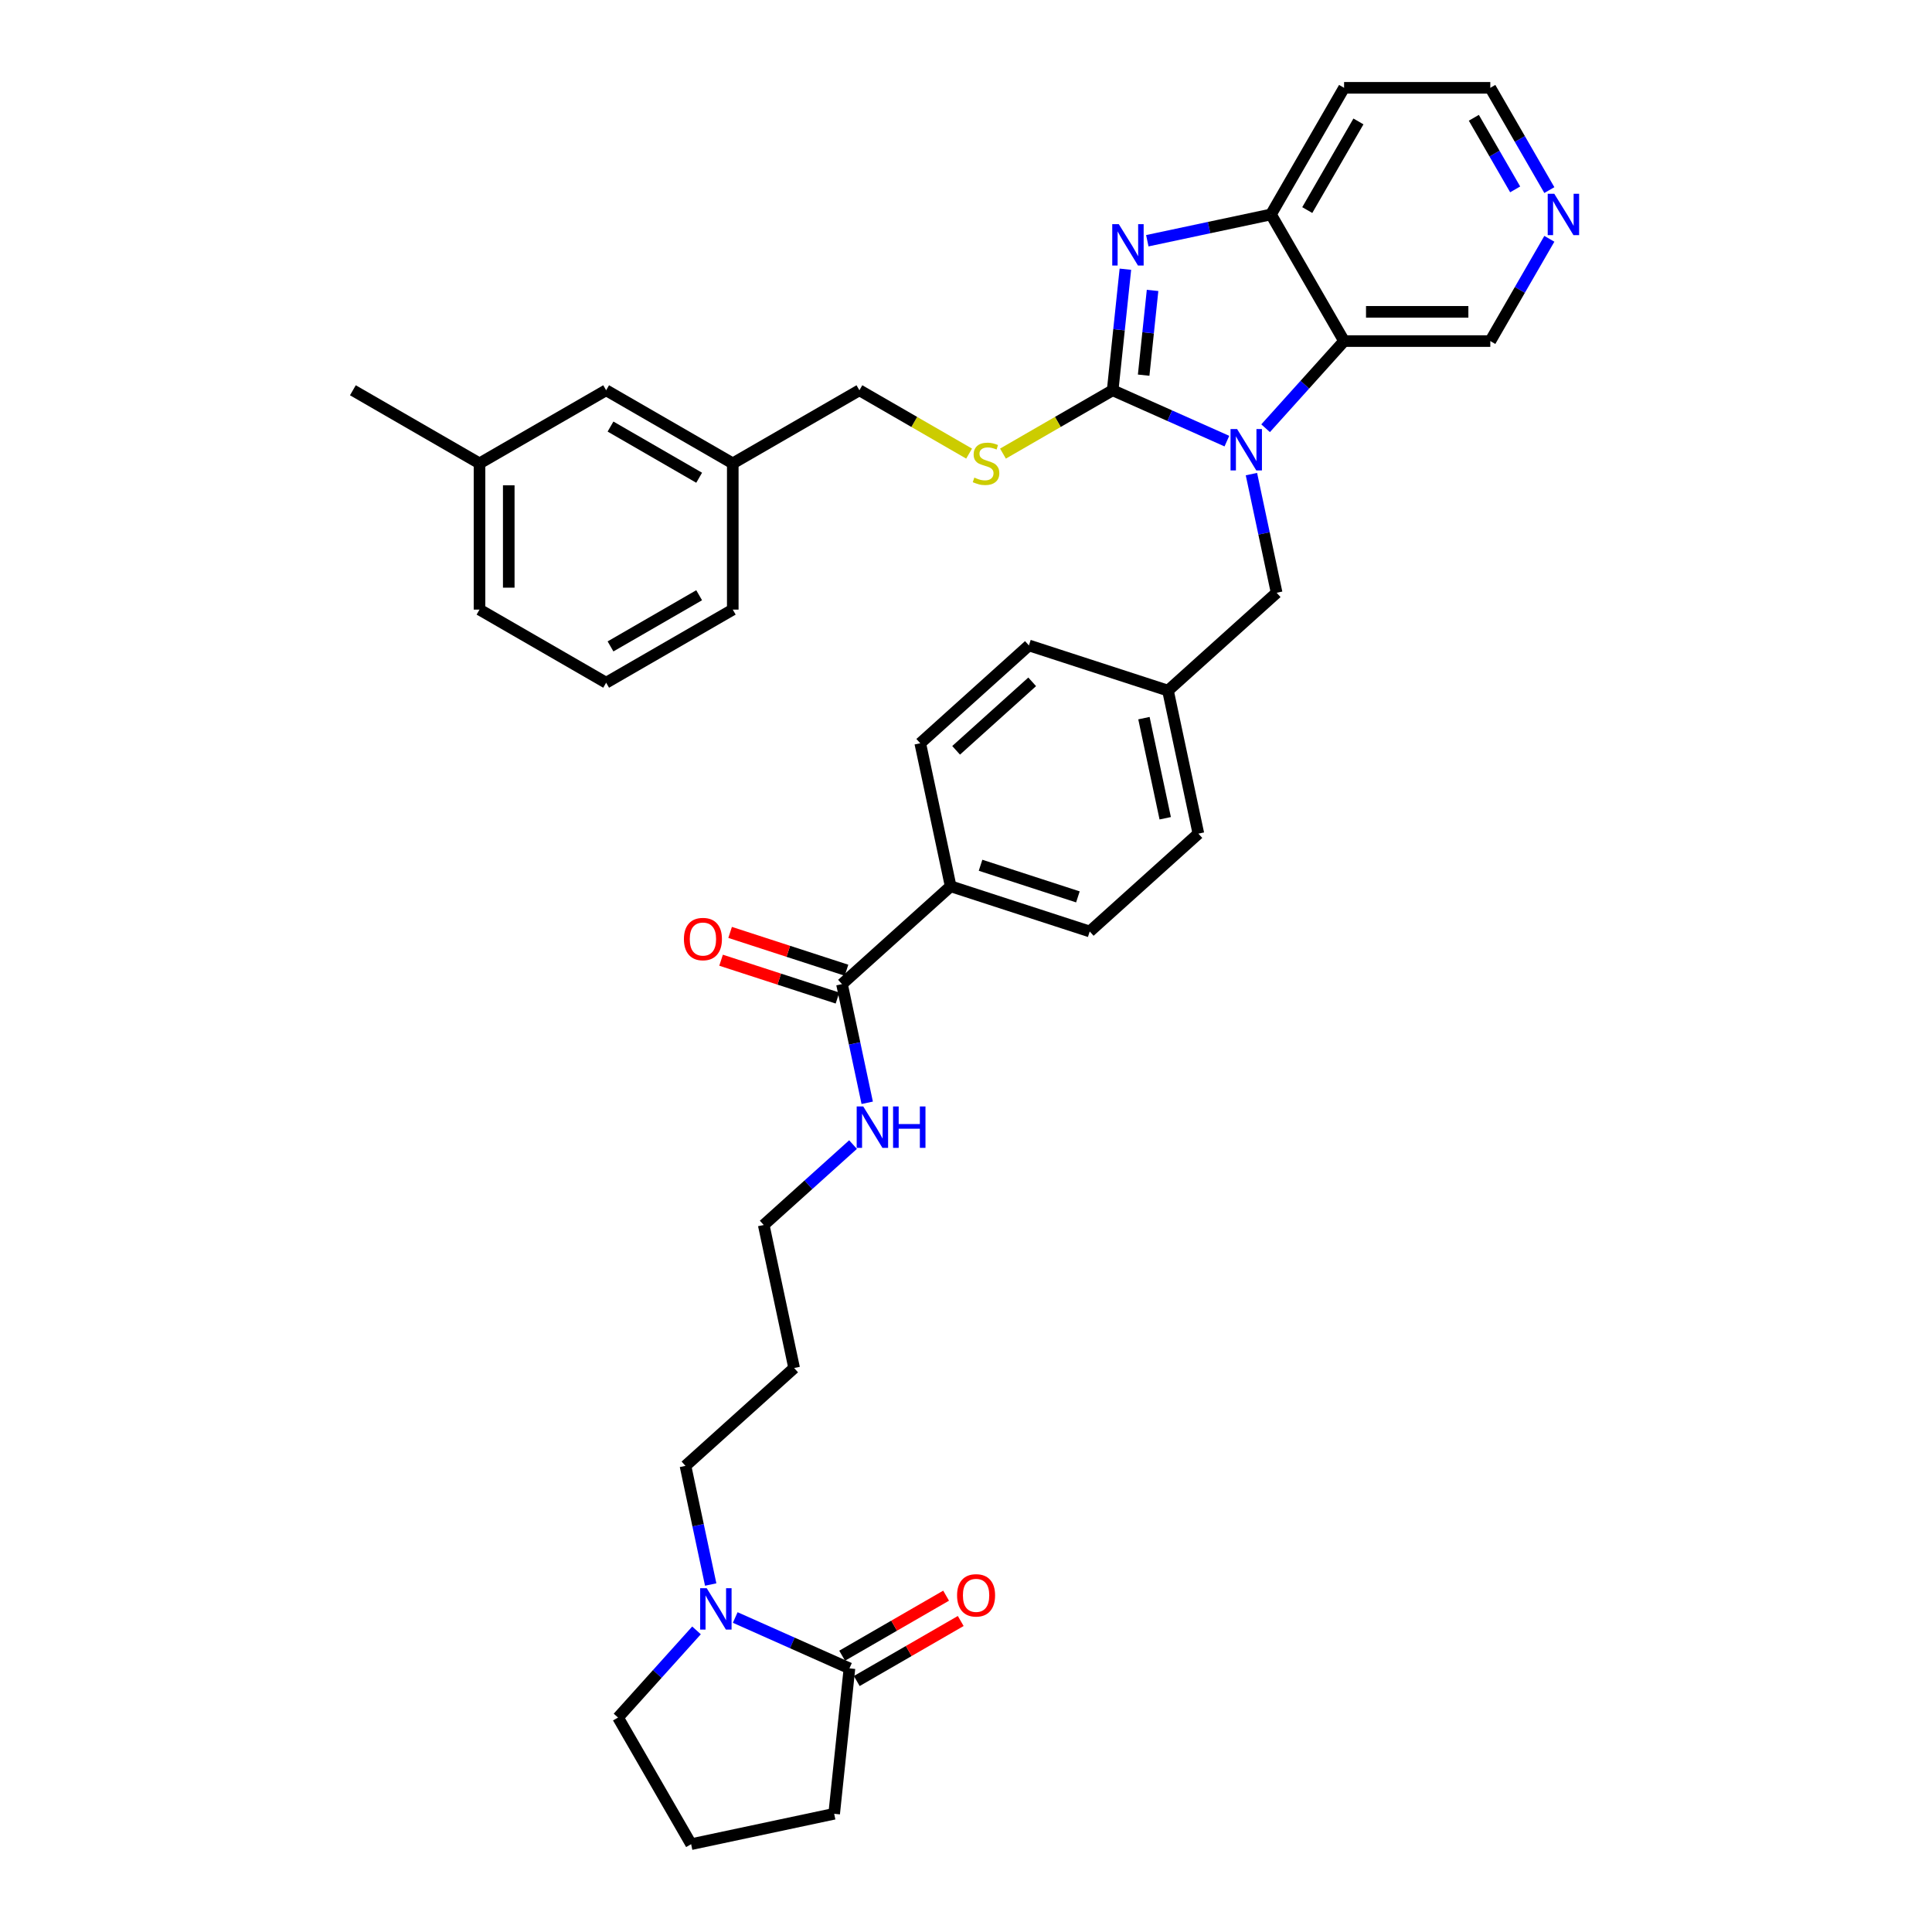 <?xml version='1.0' encoding='iso-8859-1'?>
<svg version='1.1' baseProfile='full'
              xmlns='http://www.w3.org/2000/svg'
                      xmlns:rdkit='http://www.rdkit.org/xml'
                      xmlns:xlink='http://www.w3.org/1999/xlink'
                  xml:space='preserve'
width='1000px' height='1000px' viewBox='0 0 1000 1000'>
<!-- END OF HEADER -->
<rect style='opacity:1.0;fill:#FFFFFF;stroke:none' width='1000' height='1000' x='0' y='0'> </rect>
<path class='bond-0' d='M 575.913,202.003 L 605.473,215.164' style='fill:none;fill-rule:evenodd;stroke:#000000;stroke-width:6px;stroke-linecap:butt;stroke-linejoin:miter;stroke-opacity:1' />
<path class='bond-0' d='M 605.473,215.164 L 635.033,228.325' style='fill:none;fill-rule:evenodd;stroke:#0000FF;stroke-width:6px;stroke-linecap:butt;stroke-linejoin:miter;stroke-opacity:1' />
<path class='bond-1' d='M 575.913,202.003 L 579.206,170.673' style='fill:none;fill-rule:evenodd;stroke:#000000;stroke-width:6px;stroke-linecap:butt;stroke-linejoin:miter;stroke-opacity:1' />
<path class='bond-1' d='M 579.206,170.673 L 582.499,139.343' style='fill:none;fill-rule:evenodd;stroke:#0000FF;stroke-width:6px;stroke-linecap:butt;stroke-linejoin:miter;stroke-opacity:1' />
<path class='bond-1' d='M 591.955,194.186 L 594.26,172.255' style='fill:none;fill-rule:evenodd;stroke:#000000;stroke-width:6px;stroke-linecap:butt;stroke-linejoin:miter;stroke-opacity:1' />
<path class='bond-1' d='M 594.26,172.255 L 596.565,150.324' style='fill:none;fill-rule:evenodd;stroke:#0000FF;stroke-width:6px;stroke-linecap:butt;stroke-linejoin:miter;stroke-opacity:1' />
<path class='bond-6' d='M 575.913,202.003 L 547.524,218.394' style='fill:none;fill-rule:evenodd;stroke:#000000;stroke-width:6px;stroke-linecap:butt;stroke-linejoin:miter;stroke-opacity:1' />
<path class='bond-6' d='M 547.524,218.394 L 519.134,234.785' style='fill:none;fill-rule:evenodd;stroke:#CCCC00;stroke-width:6px;stroke-linecap:butt;stroke-linejoin:miter;stroke-opacity:1' />
<path class='bond-2' d='M 655.074,221.657 L 675.385,199.1' style='fill:none;fill-rule:evenodd;stroke:#0000FF;stroke-width:6px;stroke-linecap:butt;stroke-linejoin:miter;stroke-opacity:1' />
<path class='bond-2' d='M 675.385,199.1 L 695.696,176.542' style='fill:none;fill-rule:evenodd;stroke:#000000;stroke-width:6px;stroke-linecap:butt;stroke-linejoin:miter;stroke-opacity:1' />
<path class='bond-8' d='M 647.734,245.395 L 654.262,276.105' style='fill:none;fill-rule:evenodd;stroke:#0000FF;stroke-width:6px;stroke-linecap:butt;stroke-linejoin:miter;stroke-opacity:1' />
<path class='bond-8' d='M 654.262,276.105 L 660.789,306.816' style='fill:none;fill-rule:evenodd;stroke:#000000;stroke-width:6px;stroke-linecap:butt;stroke-linejoin:miter;stroke-opacity:1' />
<path class='bond-3' d='M 593.845,124.604 L 625.85,117.801' style='fill:none;fill-rule:evenodd;stroke:#0000FF;stroke-width:6px;stroke-linecap:butt;stroke-linejoin:miter;stroke-opacity:1' />
<path class='bond-3' d='M 625.85,117.801 L 657.854,110.998' style='fill:none;fill-rule:evenodd;stroke:#000000;stroke-width:6px;stroke-linecap:butt;stroke-linejoin:miter;stroke-opacity:1' />
<path class='bond-17' d='M 695.696,176.542 L 771.38,176.542' style='fill:none;fill-rule:evenodd;stroke:#000000;stroke-width:6px;stroke-linecap:butt;stroke-linejoin:miter;stroke-opacity:1' />
<path class='bond-17' d='M 707.049,161.406 L 760.027,161.406' style='fill:none;fill-rule:evenodd;stroke:#000000;stroke-width:6px;stroke-linecap:butt;stroke-linejoin:miter;stroke-opacity:1' />
<path class='bond-36' d='M 695.696,176.542 L 657.854,110.998' style='fill:none;fill-rule:evenodd;stroke:#000000;stroke-width:6px;stroke-linecap:butt;stroke-linejoin:miter;stroke-opacity:1' />
<path class='bond-16' d='M 657.854,110.998 L 695.696,45.455' style='fill:none;fill-rule:evenodd;stroke:#000000;stroke-width:6px;stroke-linecap:butt;stroke-linejoin:miter;stroke-opacity:1' />
<path class='bond-16' d='M 676.639,108.735 L 703.128,62.855' style='fill:none;fill-rule:evenodd;stroke:#000000;stroke-width:6px;stroke-linecap:butt;stroke-linejoin:miter;stroke-opacity:1' />
<path class='bond-4' d='M 367.853,820.149 L 361.325,789.438' style='fill:none;fill-rule:evenodd;stroke:#0000FF;stroke-width:6px;stroke-linecap:butt;stroke-linejoin:miter;stroke-opacity:1' />
<path class='bond-4' d='M 361.325,789.438 L 354.797,758.728' style='fill:none;fill-rule:evenodd;stroke:#000000;stroke-width:6px;stroke-linecap:butt;stroke-linejoin:miter;stroke-opacity:1' />
<path class='bond-5' d='M 380.553,837.219 L 410.113,850.38' style='fill:none;fill-rule:evenodd;stroke:#0000FF;stroke-width:6px;stroke-linecap:butt;stroke-linejoin:miter;stroke-opacity:1' />
<path class='bond-5' d='M 410.113,850.38 L 439.673,863.541' style='fill:none;fill-rule:evenodd;stroke:#000000;stroke-width:6px;stroke-linecap:butt;stroke-linejoin:miter;stroke-opacity:1' />
<path class='bond-25' d='M 360.512,843.887 L 340.201,866.444' style='fill:none;fill-rule:evenodd;stroke:#0000FF;stroke-width:6px;stroke-linecap:butt;stroke-linejoin:miter;stroke-opacity:1' />
<path class='bond-25' d='M 340.201,866.444 L 319.891,889.002' style='fill:none;fill-rule:evenodd;stroke:#000000;stroke-width:6px;stroke-linecap:butt;stroke-linejoin:miter;stroke-opacity:1' />
<path class='bond-10' d='M 443.457,870.095 L 470.364,854.561' style='fill:none;fill-rule:evenodd;stroke:#000000;stroke-width:6px;stroke-linecap:butt;stroke-linejoin:miter;stroke-opacity:1' />
<path class='bond-10' d='M 470.364,854.561 L 497.27,839.027' style='fill:none;fill-rule:evenodd;stroke:#FF0000;stroke-width:6px;stroke-linecap:butt;stroke-linejoin:miter;stroke-opacity:1' />
<path class='bond-10' d='M 435.889,856.987 L 462.795,841.452' style='fill:none;fill-rule:evenodd;stroke:#000000;stroke-width:6px;stroke-linecap:butt;stroke-linejoin:miter;stroke-opacity:1' />
<path class='bond-10' d='M 462.795,841.452 L 489.702,825.918' style='fill:none;fill-rule:evenodd;stroke:#FF0000;stroke-width:6px;stroke-linecap:butt;stroke-linejoin:miter;stroke-opacity:1' />
<path class='bond-27' d='M 439.673,863.541 L 431.762,938.81' style='fill:none;fill-rule:evenodd;stroke:#000000;stroke-width:6px;stroke-linecap:butt;stroke-linejoin:miter;stroke-opacity:1' />
<path class='bond-19' d='M 501.605,234.785 L 473.216,218.394' style='fill:none;fill-rule:evenodd;stroke:#CCCC00;stroke-width:6px;stroke-linecap:butt;stroke-linejoin:miter;stroke-opacity:1' />
<path class='bond-19' d='M 473.216,218.394 L 444.826,202.003' style='fill:none;fill-rule:evenodd;stroke:#000000;stroke-width:6px;stroke-linecap:butt;stroke-linejoin:miter;stroke-opacity:1' />
<path class='bond-7' d='M 435.814,509.384 L 492.058,458.742' style='fill:none;fill-rule:evenodd;stroke:#000000;stroke-width:6px;stroke-linecap:butt;stroke-linejoin:miter;stroke-opacity:1' />
<path class='bond-11' d='M 438.153,502.187 L 408.029,492.399' style='fill:none;fill-rule:evenodd;stroke:#000000;stroke-width:6px;stroke-linecap:butt;stroke-linejoin:miter;stroke-opacity:1' />
<path class='bond-11' d='M 408.029,492.399 L 377.904,482.611' style='fill:none;fill-rule:evenodd;stroke:#FF0000;stroke-width:6px;stroke-linecap:butt;stroke-linejoin:miter;stroke-opacity:1' />
<path class='bond-11' d='M 433.475,516.582 L 403.351,506.794' style='fill:none;fill-rule:evenodd;stroke:#000000;stroke-width:6px;stroke-linecap:butt;stroke-linejoin:miter;stroke-opacity:1' />
<path class='bond-11' d='M 403.351,506.794 L 373.227,497.006' style='fill:none;fill-rule:evenodd;stroke:#FF0000;stroke-width:6px;stroke-linecap:butt;stroke-linejoin:miter;stroke-opacity:1' />
<path class='bond-13' d='M 435.814,509.384 L 442.342,540.095' style='fill:none;fill-rule:evenodd;stroke:#000000;stroke-width:6px;stroke-linecap:butt;stroke-linejoin:miter;stroke-opacity:1' />
<path class='bond-13' d='M 442.342,540.095 L 448.869,570.805' style='fill:none;fill-rule:evenodd;stroke:#0000FF;stroke-width:6px;stroke-linecap:butt;stroke-linejoin:miter;stroke-opacity:1' />
<path class='bond-18' d='M 660.789,306.816 L 604.545,357.458' style='fill:none;fill-rule:evenodd;stroke:#000000;stroke-width:6px;stroke-linecap:butt;stroke-linejoin:miter;stroke-opacity:1' />
<path class='bond-9' d='M 492.058,458.742 L 564.037,482.13' style='fill:none;fill-rule:evenodd;stroke:#000000;stroke-width:6px;stroke-linecap:butt;stroke-linejoin:miter;stroke-opacity:1' />
<path class='bond-9' d='M 507.532,447.855 L 557.918,464.226' style='fill:none;fill-rule:evenodd;stroke:#000000;stroke-width:6px;stroke-linecap:butt;stroke-linejoin:miter;stroke-opacity:1' />
<path class='bond-38' d='M 492.058,458.742 L 476.322,384.713' style='fill:none;fill-rule:evenodd;stroke:#000000;stroke-width:6px;stroke-linecap:butt;stroke-linejoin:miter;stroke-opacity:1' />
<path class='bond-12' d='M 801.942,123.607 L 786.661,150.075' style='fill:none;fill-rule:evenodd;stroke:#0000FF;stroke-width:6px;stroke-linecap:butt;stroke-linejoin:miter;stroke-opacity:1' />
<path class='bond-12' d='M 786.661,150.075 L 771.38,176.542' style='fill:none;fill-rule:evenodd;stroke:#000000;stroke-width:6px;stroke-linecap:butt;stroke-linejoin:miter;stroke-opacity:1' />
<path class='bond-37' d='M 801.942,98.389 L 786.661,71.922' style='fill:none;fill-rule:evenodd;stroke:#0000FF;stroke-width:6px;stroke-linecap:butt;stroke-linejoin:miter;stroke-opacity:1' />
<path class='bond-37' d='M 786.661,71.922 L 771.38,45.455' style='fill:none;fill-rule:evenodd;stroke:#000000;stroke-width:6px;stroke-linecap:butt;stroke-linejoin:miter;stroke-opacity:1' />
<path class='bond-37' d='M 784.248,98.018 L 773.552,79.49' style='fill:none;fill-rule:evenodd;stroke:#0000FF;stroke-width:6px;stroke-linecap:butt;stroke-linejoin:miter;stroke-opacity:1' />
<path class='bond-37' d='M 773.552,79.49 L 762.855,60.963' style='fill:none;fill-rule:evenodd;stroke:#000000;stroke-width:6px;stroke-linecap:butt;stroke-linejoin:miter;stroke-opacity:1' />
<path class='bond-32' d='M 441.529,592.437 L 418.417,613.246' style='fill:none;fill-rule:evenodd;stroke:#0000FF;stroke-width:6px;stroke-linecap:butt;stroke-linejoin:miter;stroke-opacity:1' />
<path class='bond-32' d='M 418.417,613.246 L 395.306,634.056' style='fill:none;fill-rule:evenodd;stroke:#000000;stroke-width:6px;stroke-linecap:butt;stroke-linejoin:miter;stroke-opacity:1' />
<path class='bond-14' d='M 564.037,482.13 L 620.281,431.488' style='fill:none;fill-rule:evenodd;stroke:#000000;stroke-width:6px;stroke-linecap:butt;stroke-linejoin:miter;stroke-opacity:1' />
<path class='bond-15' d='M 476.322,384.713 L 532.566,334.07' style='fill:none;fill-rule:evenodd;stroke:#000000;stroke-width:6px;stroke-linecap:butt;stroke-linejoin:miter;stroke-opacity:1' />
<path class='bond-15' d='M 494.887,388.365 L 534.258,352.916' style='fill:none;fill-rule:evenodd;stroke:#000000;stroke-width:6px;stroke-linecap:butt;stroke-linejoin:miter;stroke-opacity:1' />
<path class='bond-29' d='M 695.696,45.455 L 771.38,45.455' style='fill:none;fill-rule:evenodd;stroke:#000000;stroke-width:6px;stroke-linecap:butt;stroke-linejoin:miter;stroke-opacity:1' />
<path class='bond-23' d='M 604.545,357.458 L 532.566,334.07' style='fill:none;fill-rule:evenodd;stroke:#000000;stroke-width:6px;stroke-linecap:butt;stroke-linejoin:miter;stroke-opacity:1' />
<path class='bond-24' d='M 604.545,357.458 L 620.281,431.488' style='fill:none;fill-rule:evenodd;stroke:#000000;stroke-width:6px;stroke-linecap:butt;stroke-linejoin:miter;stroke-opacity:1' />
<path class='bond-24' d='M 592.1,371.709 L 603.115,423.53' style='fill:none;fill-rule:evenodd;stroke:#000000;stroke-width:6px;stroke-linecap:butt;stroke-linejoin:miter;stroke-opacity:1' />
<path class='bond-21' d='M 444.826,202.003 L 379.282,239.845' style='fill:none;fill-rule:evenodd;stroke:#000000;stroke-width:6px;stroke-linecap:butt;stroke-linejoin:miter;stroke-opacity:1' />
<path class='bond-20' d='M 313.738,202.003 L 379.282,239.845' style='fill:none;fill-rule:evenodd;stroke:#000000;stroke-width:6px;stroke-linecap:butt;stroke-linejoin:miter;stroke-opacity:1' />
<path class='bond-20' d='M 316.001,220.788 L 361.882,247.277' style='fill:none;fill-rule:evenodd;stroke:#000000;stroke-width:6px;stroke-linecap:butt;stroke-linejoin:miter;stroke-opacity:1' />
<path class='bond-26' d='M 313.738,202.003 L 248.194,239.845' style='fill:none;fill-rule:evenodd;stroke:#000000;stroke-width:6px;stroke-linecap:butt;stroke-linejoin:miter;stroke-opacity:1' />
<path class='bond-33' d='M 379.282,239.845 L 379.282,315.528' style='fill:none;fill-rule:evenodd;stroke:#000000;stroke-width:6px;stroke-linecap:butt;stroke-linejoin:miter;stroke-opacity:1' />
<path class='bond-22' d='M 354.797,758.728 L 411.041,708.086' style='fill:none;fill-rule:evenodd;stroke:#000000;stroke-width:6px;stroke-linecap:butt;stroke-linejoin:miter;stroke-opacity:1' />
<path class='bond-30' d='M 319.891,889.002 L 357.732,954.545' style='fill:none;fill-rule:evenodd;stroke:#000000;stroke-width:6px;stroke-linecap:butt;stroke-linejoin:miter;stroke-opacity:1' />
<path class='bond-35' d='M 248.194,239.845 L 182.65,202.003' style='fill:none;fill-rule:evenodd;stroke:#000000;stroke-width:6px;stroke-linecap:butt;stroke-linejoin:miter;stroke-opacity:1' />
<path class='bond-39' d='M 248.194,239.845 L 248.194,315.528' style='fill:none;fill-rule:evenodd;stroke:#000000;stroke-width:6px;stroke-linecap:butt;stroke-linejoin:miter;stroke-opacity:1' />
<path class='bond-39' d='M 263.331,251.197 L 263.331,304.176' style='fill:none;fill-rule:evenodd;stroke:#000000;stroke-width:6px;stroke-linecap:butt;stroke-linejoin:miter;stroke-opacity:1' />
<path class='bond-40' d='M 431.762,938.81 L 357.732,954.545' style='fill:none;fill-rule:evenodd;stroke:#000000;stroke-width:6px;stroke-linecap:butt;stroke-linejoin:miter;stroke-opacity:1' />
<path class='bond-28' d='M 411.041,708.086 L 395.306,634.056' style='fill:none;fill-rule:evenodd;stroke:#000000;stroke-width:6px;stroke-linecap:butt;stroke-linejoin:miter;stroke-opacity:1' />
<path class='bond-31' d='M 313.738,353.37 L 379.282,315.528' style='fill:none;fill-rule:evenodd;stroke:#000000;stroke-width:6px;stroke-linecap:butt;stroke-linejoin:miter;stroke-opacity:1' />
<path class='bond-31' d='M 316.001,334.585 L 361.882,308.096' style='fill:none;fill-rule:evenodd;stroke:#000000;stroke-width:6px;stroke-linecap:butt;stroke-linejoin:miter;stroke-opacity:1' />
<path class='bond-34' d='M 313.738,353.37 L 248.194,315.528' style='fill:none;fill-rule:evenodd;stroke:#000000;stroke-width:6px;stroke-linecap:butt;stroke-linejoin:miter;stroke-opacity:1' />
<path  class='atom-1' d='M 640.316 222.069
L 647.339 233.422
Q 648.036 234.542, 649.156 236.57
Q 650.276 238.599, 650.337 238.72
L 650.337 222.069
L 653.182 222.069
L 653.182 243.503
L 650.246 243.503
L 642.708 231.091
Q 641.83 229.638, 640.891 227.973
Q 639.983 226.308, 639.711 225.793
L 639.711 243.503
L 636.925 243.503
L 636.925 222.069
L 640.316 222.069
' fill='#0000FF'/>
<path  class='atom-2' d='M 579.087 116.017
L 586.11 127.37
Q 586.806 128.49, 587.927 130.518
Q 589.047 132.546, 589.107 132.667
L 589.107 116.017
L 591.953 116.017
L 591.953 137.451
L 589.016 137.451
L 581.478 125.039
Q 580.6 123.585, 579.662 121.92
Q 578.754 120.255, 578.481 119.741
L 578.481 137.451
L 575.696 137.451
L 575.696 116.017
L 579.087 116.017
' fill='#0000FF'/>
<path  class='atom-5' d='M 365.795 822.041
L 372.818 833.394
Q 373.515 834.514, 374.635 836.542
Q 375.755 838.57, 375.816 838.691
L 375.816 822.041
L 378.661 822.041
L 378.661 843.475
L 375.725 843.475
L 368.187 831.062
Q 367.309 829.609, 366.37 827.944
Q 365.462 826.279, 365.19 825.765
L 365.19 843.475
L 362.404 843.475
L 362.404 822.041
L 365.795 822.041
' fill='#0000FF'/>
<path  class='atom-7' d='M 504.315 247.201
Q 504.557 247.292, 505.556 247.716
Q 506.555 248.14, 507.645 248.412
Q 508.765 248.654, 509.855 248.654
Q 511.883 248.654, 513.064 247.685
Q 514.245 246.686, 514.245 244.961
Q 514.245 243.78, 513.639 243.054
Q 513.064 242.327, 512.156 241.933
Q 511.248 241.54, 509.734 241.086
Q 507.827 240.511, 506.676 239.966
Q 505.556 239.421, 504.739 238.27
Q 503.952 237.12, 503.952 235.182
Q 503.952 232.488, 505.768 230.823
Q 507.615 229.158, 511.248 229.158
Q 513.73 229.158, 516.545 230.339
L 515.849 232.67
Q 513.276 231.61, 511.338 231.61
Q 509.249 231.61, 508.099 232.488
Q 506.949 233.336, 506.979 234.819
Q 506.979 235.97, 507.554 236.666
Q 508.16 237.362, 509.007 237.756
Q 509.885 238.149, 511.338 238.603
Q 513.276 239.209, 514.426 239.814
Q 515.577 240.42, 516.394 241.661
Q 517.242 242.872, 517.242 244.961
Q 517.242 247.928, 515.244 249.532
Q 513.276 251.106, 509.976 251.106
Q 508.069 251.106, 506.616 250.682
Q 505.193 250.289, 503.498 249.593
L 504.315 247.201
' fill='#CCCC00'/>
<path  class='atom-11' d='M 495.378 825.76
Q 495.378 820.613, 497.921 817.737
Q 500.464 814.861, 505.217 814.861
Q 509.97 814.861, 512.513 817.737
Q 515.056 820.613, 515.056 825.76
Q 515.056 830.967, 512.483 833.934
Q 509.909 836.87, 505.217 836.87
Q 500.494 836.87, 497.921 833.934
Q 495.378 830.997, 495.378 825.76
M 505.217 834.448
Q 508.487 834.448, 510.242 832.269
Q 512.029 830.059, 512.029 825.76
Q 512.029 821.552, 510.242 819.433
Q 508.487 817.283, 505.217 817.283
Q 501.948 817.283, 500.161 819.402
Q 498.406 821.522, 498.406 825.76
Q 498.406 830.089, 500.161 832.269
Q 501.948 834.448, 505.217 834.448
' fill='#FF0000'/>
<path  class='atom-12' d='M 353.996 486.057
Q 353.996 480.911, 356.539 478.035
Q 359.082 475.159, 363.835 475.159
Q 368.588 475.159, 371.131 478.035
Q 373.674 480.911, 373.674 486.057
Q 373.674 491.265, 371.1 494.231
Q 368.527 497.168, 363.835 497.168
Q 359.112 497.168, 356.539 494.231
Q 353.996 491.295, 353.996 486.057
M 363.835 494.746
Q 367.104 494.746, 368.86 492.566
Q 370.646 490.356, 370.646 486.057
Q 370.646 481.849, 368.86 479.73
Q 367.104 477.581, 363.835 477.581
Q 360.565 477.581, 358.779 479.7
Q 357.023 481.819, 357.023 486.057
Q 357.023 490.387, 358.779 492.566
Q 360.565 494.746, 363.835 494.746
' fill='#FF0000'/>
<path  class='atom-13' d='M 804.483 100.282
L 811.507 111.634
Q 812.203 112.754, 813.323 114.783
Q 814.443 116.811, 814.504 116.932
L 814.504 100.282
L 817.35 100.282
L 817.35 121.715
L 814.413 121.715
L 806.875 109.303
Q 805.997 107.85, 805.059 106.185
Q 804.15 104.52, 803.878 104.005
L 803.878 121.715
L 801.093 121.715
L 801.093 100.282
L 804.483 100.282
' fill='#0000FF'/>
<path  class='atom-14' d='M 446.812 572.697
L 453.835 584.05
Q 454.531 585.17, 455.652 587.198
Q 456.772 589.227, 456.832 589.348
L 456.832 572.697
L 459.678 572.697
L 459.678 594.131
L 456.741 594.131
L 449.203 581.719
Q 448.325 580.266, 447.387 578.601
Q 446.479 576.936, 446.206 576.421
L 446.206 594.131
L 443.421 594.131
L 443.421 572.697
L 446.812 572.697
' fill='#0000FF'/>
<path  class='atom-14' d='M 462.251 572.697
L 465.157 572.697
L 465.157 581.81
L 476.116 581.81
L 476.116 572.697
L 479.023 572.697
L 479.023 594.131
L 476.116 594.131
L 476.116 584.231
L 465.157 584.231
L 465.157 594.131
L 462.251 594.131
L 462.251 572.697
' fill='#0000FF'/>
</svg>
